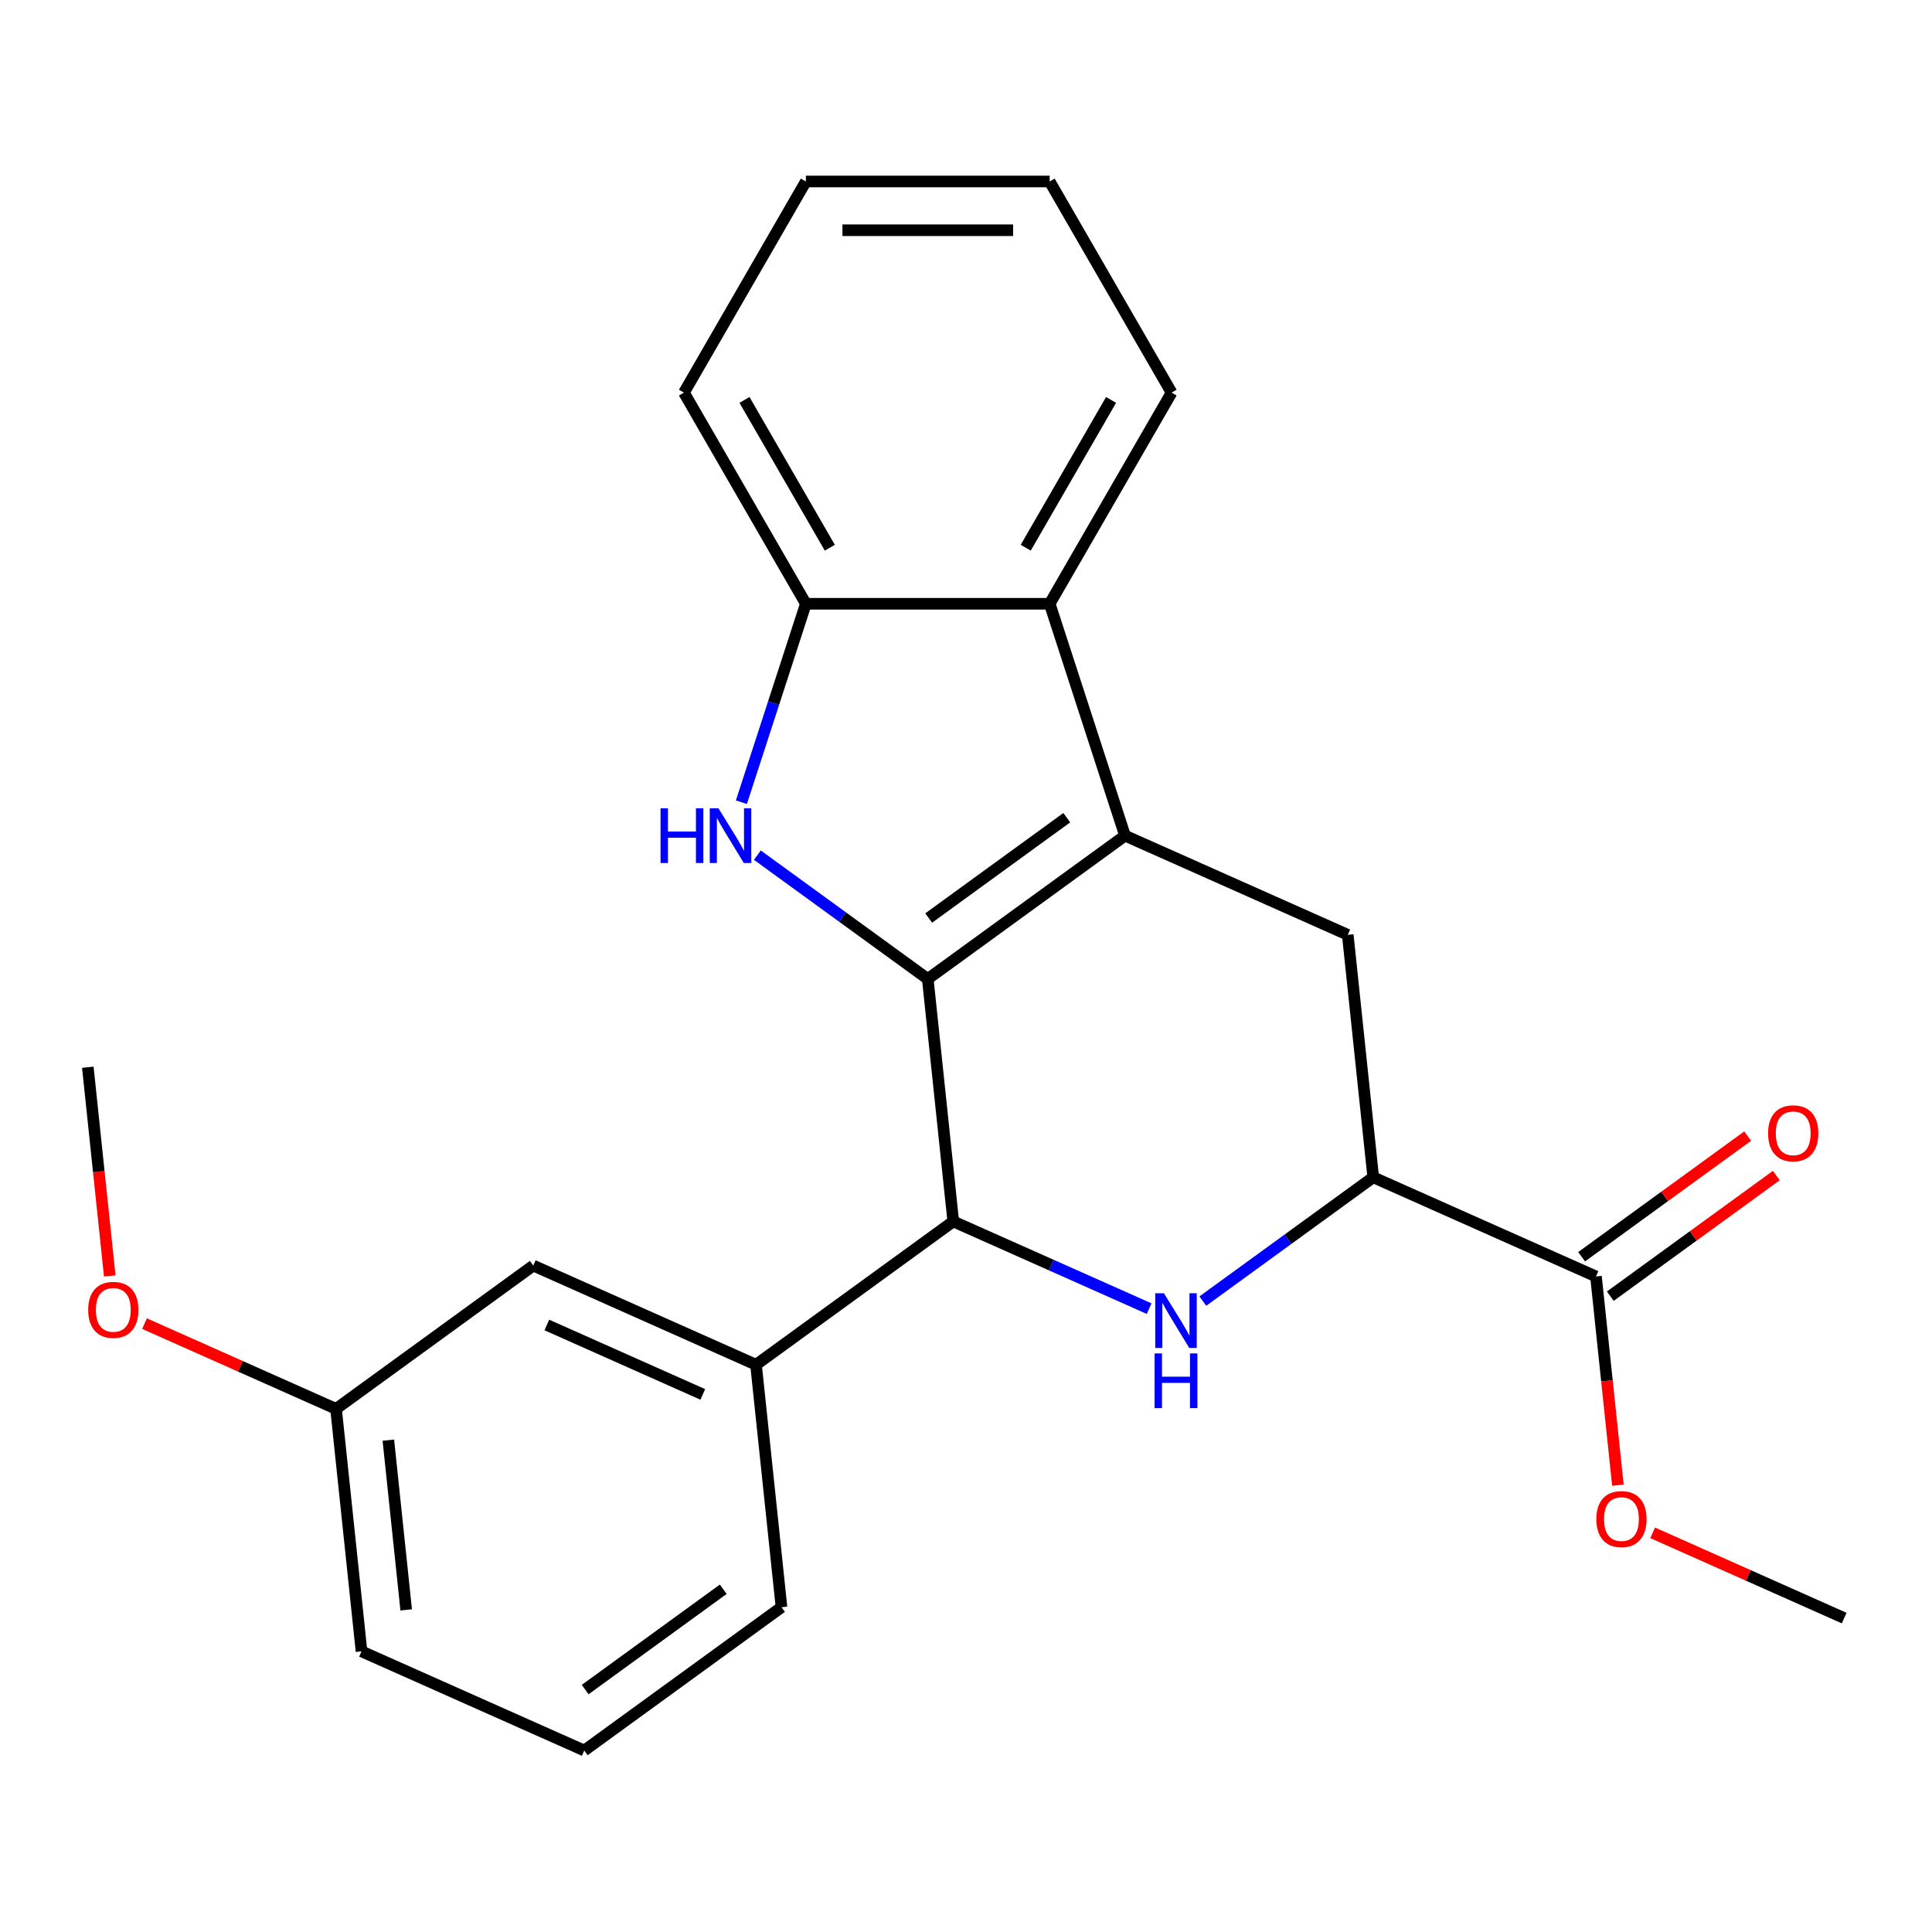 <?xml version='1.0' encoding='iso-8859-1'?>
<svg version='1.1' baseProfile='full'
              xmlns='http://www.w3.org/2000/svg'
                      xmlns:rdkit='http://www.rdkit.org/xml'
                      xmlns:xlink='http://www.w3.org/1999/xlink'
                  xml:space='preserve'
width='1000px' height='1000px' viewBox='0 0 1000 1000'>
<!-- END OF HEADER -->
<rect style='opacity:1.0;fill:#FFFFFF;stroke:none' width='1000' height='1000' x='0' y='0'> </rect>
<path class='bond-0' d='M 480.213,506.706 L 582.308,432.53' style='fill:none;fill-rule:evenodd;stroke:#000000;stroke-width:6px;stroke-linecap:butt;stroke-linejoin:miter;stroke-opacity:1' />
<path class='bond-0' d='M 480.692,475.161 L 552.158,423.238' style='fill:none;fill-rule:evenodd;stroke:#000000;stroke-width:6px;stroke-linecap:butt;stroke-linejoin:miter;stroke-opacity:1' />
<path class='bond-1' d='M 480.213,506.706 L 436.114,474.666' style='fill:none;fill-rule:evenodd;stroke:#000000;stroke-width:6px;stroke-linecap:butt;stroke-linejoin:miter;stroke-opacity:1' />
<path class='bond-1' d='M 436.114,474.666 L 392.014,442.625' style='fill:none;fill-rule:evenodd;stroke:#0000FF;stroke-width:6px;stroke-linecap:butt;stroke-linejoin:miter;stroke-opacity:1' />
<path class='bond-3' d='M 480.213,506.706 L 493.404,632.21' style='fill:none;fill-rule:evenodd;stroke:#000000;stroke-width:6px;stroke-linecap:butt;stroke-linejoin:miter;stroke-opacity:1' />
<path class='bond-4' d='M 582.308,432.53 L 543.311,312.511' style='fill:none;fill-rule:evenodd;stroke:#000000;stroke-width:6px;stroke-linecap:butt;stroke-linejoin:miter;stroke-opacity:1' />
<path class='bond-6' d='M 582.308,432.53 L 697.593,483.858' style='fill:none;fill-rule:evenodd;stroke:#000000;stroke-width:6px;stroke-linecap:butt;stroke-linejoin:miter;stroke-opacity:1' />
<path class='bond-7' d='M 383.745,415.215 L 400.43,363.863' style='fill:none;fill-rule:evenodd;stroke:#0000FF;stroke-width:6px;stroke-linecap:butt;stroke-linejoin:miter;stroke-opacity:1' />
<path class='bond-7' d='M 400.43,363.863 L 417.116,312.511' style='fill:none;fill-rule:evenodd;stroke:#000000;stroke-width:6px;stroke-linecap:butt;stroke-linejoin:miter;stroke-opacity:1' />
<path class='bond-2' d='M 594.795,677.352 L 544.1,654.781' style='fill:none;fill-rule:evenodd;stroke:#0000FF;stroke-width:6px;stroke-linecap:butt;stroke-linejoin:miter;stroke-opacity:1' />
<path class='bond-2' d='M 544.1,654.781 L 493.404,632.21' style='fill:none;fill-rule:evenodd;stroke:#000000;stroke-width:6px;stroke-linecap:butt;stroke-linejoin:miter;stroke-opacity:1' />
<path class='bond-5' d='M 622.585,673.443 L 666.684,641.403' style='fill:none;fill-rule:evenodd;stroke:#0000FF;stroke-width:6px;stroke-linecap:butt;stroke-linejoin:miter;stroke-opacity:1' />
<path class='bond-5' d='M 666.684,641.403 L 710.784,609.363' style='fill:none;fill-rule:evenodd;stroke:#000000;stroke-width:6px;stroke-linecap:butt;stroke-linejoin:miter;stroke-opacity:1' />
<path class='bond-8' d='M 493.404,632.21 L 391.31,706.386' style='fill:none;fill-rule:evenodd;stroke:#000000;stroke-width:6px;stroke-linecap:butt;stroke-linejoin:miter;stroke-opacity:1' />
<path class='bond-14' d='M 543.311,312.511 L 606.409,203.223' style='fill:none;fill-rule:evenodd;stroke:#000000;stroke-width:6px;stroke-linecap:butt;stroke-linejoin:miter;stroke-opacity:1' />
<path class='bond-14' d='M 530.918,283.498 L 575.087,206.996' style='fill:none;fill-rule:evenodd;stroke:#000000;stroke-width:6px;stroke-linecap:butt;stroke-linejoin:miter;stroke-opacity:1' />
<path class='bond-24' d='M 543.311,312.511 L 417.116,312.511' style='fill:none;fill-rule:evenodd;stroke:#000000;stroke-width:6px;stroke-linecap:butt;stroke-linejoin:miter;stroke-opacity:1' />
<path class='bond-9' d='M 710.784,609.363 L 826.069,660.691' style='fill:none;fill-rule:evenodd;stroke:#000000;stroke-width:6px;stroke-linecap:butt;stroke-linejoin:miter;stroke-opacity:1' />
<path class='bond-25' d='M 710.784,609.363 L 697.593,483.858' style='fill:none;fill-rule:evenodd;stroke:#000000;stroke-width:6px;stroke-linecap:butt;stroke-linejoin:miter;stroke-opacity:1' />
<path class='bond-17' d='M 417.116,312.511 L 354.018,203.223' style='fill:none;fill-rule:evenodd;stroke:#000000;stroke-width:6px;stroke-linecap:butt;stroke-linejoin:miter;stroke-opacity:1' />
<path class='bond-17' d='M 429.509,283.498 L 385.34,206.996' style='fill:none;fill-rule:evenodd;stroke:#000000;stroke-width:6px;stroke-linecap:butt;stroke-linejoin:miter;stroke-opacity:1' />
<path class='bond-10' d='M 391.31,706.386 L 276.025,655.058' style='fill:none;fill-rule:evenodd;stroke:#000000;stroke-width:6px;stroke-linecap:butt;stroke-linejoin:miter;stroke-opacity:1' />
<path class='bond-10' d='M 363.752,721.744 L 283.052,685.814' style='fill:none;fill-rule:evenodd;stroke:#000000;stroke-width:6px;stroke-linecap:butt;stroke-linejoin:miter;stroke-opacity:1' />
<path class='bond-15' d='M 391.31,706.386 L 404.501,831.89' style='fill:none;fill-rule:evenodd;stroke:#000000;stroke-width:6px;stroke-linecap:butt;stroke-linejoin:miter;stroke-opacity:1' />
<path class='bond-11' d='M 833.487,670.9 L 876.456,639.681' style='fill:none;fill-rule:evenodd;stroke:#000000;stroke-width:6px;stroke-linecap:butt;stroke-linejoin:miter;stroke-opacity:1' />
<path class='bond-11' d='M 876.456,639.681 L 919.426,608.462' style='fill:none;fill-rule:evenodd;stroke:#FF0000;stroke-width:6px;stroke-linecap:butt;stroke-linejoin:miter;stroke-opacity:1' />
<path class='bond-11' d='M 818.652,650.481 L 861.621,619.262' style='fill:none;fill-rule:evenodd;stroke:#000000;stroke-width:6px;stroke-linecap:butt;stroke-linejoin:miter;stroke-opacity:1' />
<path class='bond-11' d='M 861.621,619.262 L 904.591,588.043' style='fill:none;fill-rule:evenodd;stroke:#FF0000;stroke-width:6px;stroke-linecap:butt;stroke-linejoin:miter;stroke-opacity:1' />
<path class='bond-13' d='M 826.069,660.691 L 831.746,714.705' style='fill:none;fill-rule:evenodd;stroke:#000000;stroke-width:6px;stroke-linecap:butt;stroke-linejoin:miter;stroke-opacity:1' />
<path class='bond-13' d='M 831.746,714.705 L 837.424,768.72' style='fill:none;fill-rule:evenodd;stroke:#FF0000;stroke-width:6px;stroke-linecap:butt;stroke-linejoin:miter;stroke-opacity:1' />
<path class='bond-12' d='M 276.025,655.058 L 173.931,729.233' style='fill:none;fill-rule:evenodd;stroke:#000000;stroke-width:6px;stroke-linecap:butt;stroke-linejoin:miter;stroke-opacity:1' />
<path class='bond-16' d='M 173.931,729.233 L 124.366,707.165' style='fill:none;fill-rule:evenodd;stroke:#000000;stroke-width:6px;stroke-linecap:butt;stroke-linejoin:miter;stroke-opacity:1' />
<path class='bond-16' d='M 124.366,707.165 L 74.8,685.098' style='fill:none;fill-rule:evenodd;stroke:#FF0000;stroke-width:6px;stroke-linecap:butt;stroke-linejoin:miter;stroke-opacity:1' />
<path class='bond-27' d='M 173.931,729.233 L 187.122,854.737' style='fill:none;fill-rule:evenodd;stroke:#000000;stroke-width:6px;stroke-linecap:butt;stroke-linejoin:miter;stroke-opacity:1' />
<path class='bond-27' d='M 201.01,745.421 L 210.244,833.274' style='fill:none;fill-rule:evenodd;stroke:#000000;stroke-width:6px;stroke-linecap:butt;stroke-linejoin:miter;stroke-opacity:1' />
<path class='bond-20' d='M 855.415,793.388 L 904.98,815.455' style='fill:none;fill-rule:evenodd;stroke:#FF0000;stroke-width:6px;stroke-linecap:butt;stroke-linejoin:miter;stroke-opacity:1' />
<path class='bond-20' d='M 904.98,815.455 L 954.545,837.523' style='fill:none;fill-rule:evenodd;stroke:#000000;stroke-width:6px;stroke-linecap:butt;stroke-linejoin:miter;stroke-opacity:1' />
<path class='bond-22' d='M 606.409,203.223 L 543.311,93.934' style='fill:none;fill-rule:evenodd;stroke:#000000;stroke-width:6px;stroke-linecap:butt;stroke-linejoin:miter;stroke-opacity:1' />
<path class='bond-18' d='M 404.501,831.89 L 302.407,906.066' style='fill:none;fill-rule:evenodd;stroke:#000000;stroke-width:6px;stroke-linecap:butt;stroke-linejoin:miter;stroke-opacity:1' />
<path class='bond-18' d='M 374.352,822.597 L 302.886,874.52' style='fill:none;fill-rule:evenodd;stroke:#000000;stroke-width:6px;stroke-linecap:butt;stroke-linejoin:miter;stroke-opacity:1' />
<path class='bond-21' d='M 56.809,660.43 L 51.132,606.416' style='fill:none;fill-rule:evenodd;stroke:#FF0000;stroke-width:6px;stroke-linecap:butt;stroke-linejoin:miter;stroke-opacity:1' />
<path class='bond-21' d='M 51.132,606.416 L 45.455,552.401' style='fill:none;fill-rule:evenodd;stroke:#000000;stroke-width:6px;stroke-linecap:butt;stroke-linejoin:miter;stroke-opacity:1' />
<path class='bond-23' d='M 354.018,203.223 L 417.116,93.934' style='fill:none;fill-rule:evenodd;stroke:#000000;stroke-width:6px;stroke-linecap:butt;stroke-linejoin:miter;stroke-opacity:1' />
<path class='bond-19' d='M 302.407,906.066 L 187.122,854.737' style='fill:none;fill-rule:evenodd;stroke:#000000;stroke-width:6px;stroke-linecap:butt;stroke-linejoin:miter;stroke-opacity:1' />
<path class='bond-26' d='M 543.311,93.934 L 417.116,93.934' style='fill:none;fill-rule:evenodd;stroke:#000000;stroke-width:6px;stroke-linecap:butt;stroke-linejoin:miter;stroke-opacity:1' />
<path class='bond-26' d='M 524.382,119.173 L 436.045,119.173' style='fill:none;fill-rule:evenodd;stroke:#000000;stroke-width:6px;stroke-linecap:butt;stroke-linejoin:miter;stroke-opacity:1' />
<path  class='atom-2' d='M 341.899 418.37
L 345.739 418.37
L 345.739 430.41
L 360.219 430.41
L 360.219 418.37
L 364.059 418.37
L 364.059 446.69
L 360.219 446.69
L 360.219 433.61
L 345.739 433.61
L 345.739 446.69
L 341.899 446.69
L 341.899 418.37
' fill='#0000FF'/>
<path  class='atom-2' d='M 371.859 418.37
L 381.139 433.37
Q 382.059 434.85, 383.539 437.53
Q 385.019 440.21, 385.099 440.37
L 385.099 418.37
L 388.859 418.37
L 388.859 446.69
L 384.979 446.69
L 375.019 430.29
Q 373.859 428.37, 372.619 426.17
Q 371.419 423.97, 371.059 423.29
L 371.059 446.69
L 367.379 446.69
L 367.379 418.37
L 371.859 418.37
' fill='#0000FF'/>
<path  class='atom-3' d='M 602.43 669.378
L 611.71 684.378
Q 612.63 685.858, 614.11 688.538
Q 615.59 691.218, 615.67 691.378
L 615.67 669.378
L 619.43 669.378
L 619.43 697.698
L 615.55 697.698
L 605.59 681.298
Q 604.43 679.378, 603.19 677.178
Q 601.99 674.978, 601.63 674.298
L 601.63 697.698
L 597.95 697.698
L 597.95 669.378
L 602.43 669.378
' fill='#0000FF'/>
<path  class='atom-3' d='M 597.61 700.53
L 601.45 700.53
L 601.45 712.57
L 615.93 712.57
L 615.93 700.53
L 619.77 700.53
L 619.77 728.85
L 615.93 728.85
L 615.93 715.77
L 601.45 715.77
L 601.45 728.85
L 597.61 728.85
L 597.61 700.53
' fill='#0000FF'/>
<path  class='atom-12' d='M 915.163 586.595
Q 915.163 579.795, 918.523 575.995
Q 921.883 572.195, 928.163 572.195
Q 934.443 572.195, 937.803 575.995
Q 941.163 579.795, 941.163 586.595
Q 941.163 593.475, 937.763 597.395
Q 934.363 601.275, 928.163 601.275
Q 921.923 601.275, 918.523 597.395
Q 915.163 593.515, 915.163 586.595
M 928.163 598.075
Q 932.483 598.075, 934.803 595.195
Q 937.163 592.275, 937.163 586.595
Q 937.163 581.035, 934.803 578.235
Q 932.483 575.395, 928.163 575.395
Q 923.843 575.395, 921.483 578.195
Q 919.163 580.995, 919.163 586.595
Q 919.163 592.315, 921.483 595.195
Q 923.843 598.075, 928.163 598.075
' fill='#FF0000'/>
<path  class='atom-14' d='M 826.26 786.275
Q 826.26 779.475, 829.62 775.675
Q 832.98 771.875, 839.26 771.875
Q 845.54 771.875, 848.9 775.675
Q 852.26 779.475, 852.26 786.275
Q 852.26 793.155, 848.86 797.075
Q 845.46 800.955, 839.26 800.955
Q 833.02 800.955, 829.62 797.075
Q 826.26 793.195, 826.26 786.275
M 839.26 797.755
Q 843.58 797.755, 845.9 794.875
Q 848.26 791.955, 848.26 786.275
Q 848.26 780.715, 845.9 777.915
Q 843.58 775.075, 839.26 775.075
Q 834.94 775.075, 832.58 777.875
Q 830.26 780.675, 830.26 786.275
Q 830.26 791.995, 832.58 794.875
Q 834.94 797.755, 839.26 797.755
' fill='#FF0000'/>
<path  class='atom-17' d='M 45.646 677.985
Q 45.646 671.185, 49.006 667.385
Q 52.366 663.585, 58.646 663.585
Q 64.926 663.585, 68.286 667.385
Q 71.646 671.185, 71.646 677.985
Q 71.646 684.865, 68.246 688.785
Q 64.846 692.665, 58.646 692.665
Q 52.406 692.665, 49.006 688.785
Q 45.646 684.905, 45.646 677.985
M 58.646 689.465
Q 62.966 689.465, 65.286 686.585
Q 67.646 683.665, 67.646 677.985
Q 67.646 672.425, 65.286 669.625
Q 62.966 666.785, 58.646 666.785
Q 54.326 666.785, 51.966 669.585
Q 49.646 672.385, 49.646 677.985
Q 49.646 683.705, 51.966 686.585
Q 54.326 689.465, 58.646 689.465
' fill='#FF0000'/>
</svg>
